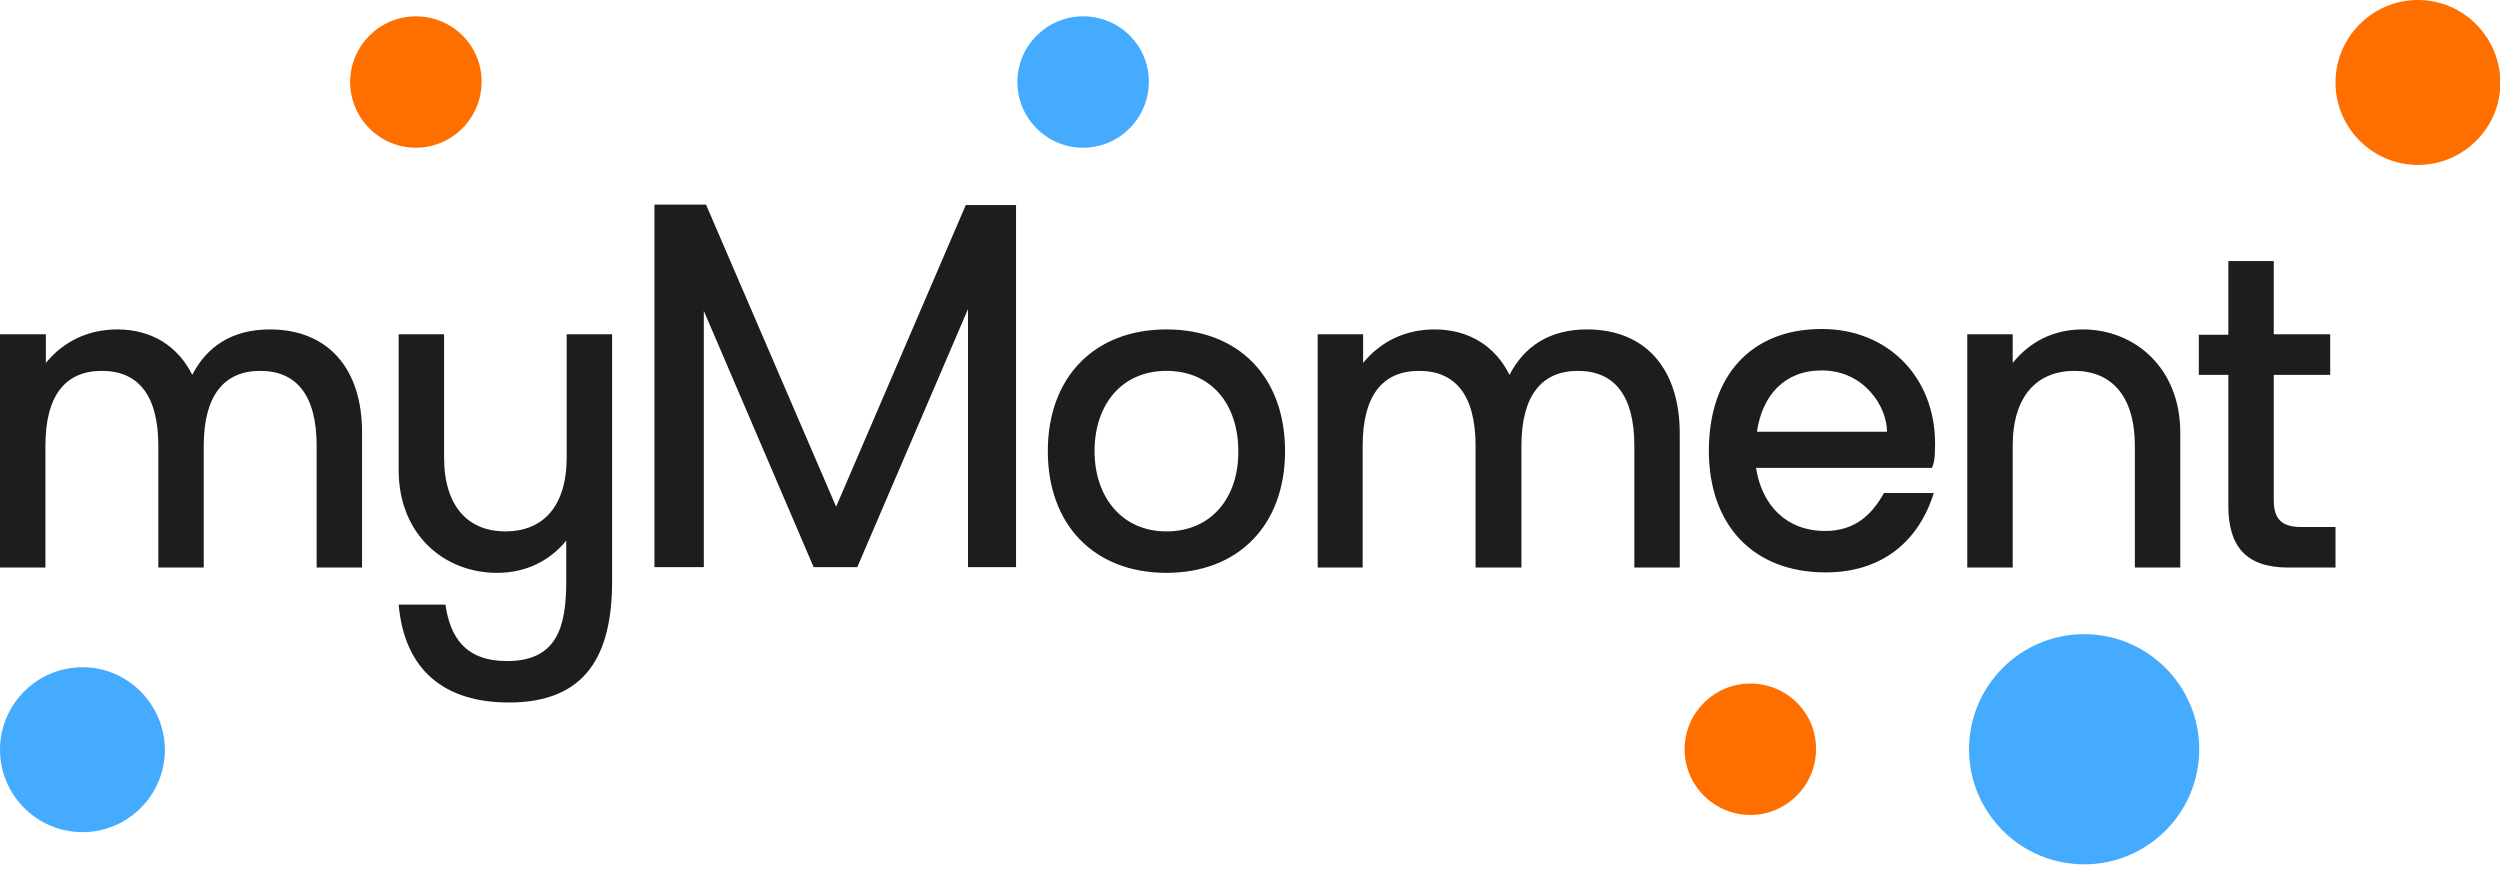 <svg width="284" height="99" viewBox="0 0 284 99" fill="none" xmlns="http://www.w3.org/2000/svg">
<g clip-path="url(#clip0_201_27)">
<path d="M47.241 1.854C43.133 1.854 39.777 5.21 39.777 9.318C39.777 13.426 43.133 16.782 47.241 16.782C51.349 16.782 54.706 13.426 54.706 9.318C54.756 5.21 51.399 1.854 47.241 1.854ZM274.682 0C269.522 0 265.314 4.208 265.314 9.368C265.314 14.528 269.522 18.736 274.682 18.736C279.842 18.736 284.05 14.528 284.05 9.368C284 4.208 279.842 0 274.682 0ZM198.835 77.65C194.727 77.65 191.37 81.007 191.37 85.115C191.37 89.223 194.727 92.579 198.835 92.579C202.943 92.579 206.299 89.223 206.299 85.115C206.349 81.007 202.993 77.65 198.835 77.65Z" fill="#FF6F00"/>
<path d="M123.038 1.854C118.93 1.854 115.574 5.21 115.574 9.318C115.574 13.426 118.93 16.782 123.038 16.782C127.146 16.782 130.503 13.426 130.503 9.318C130.553 5.21 127.196 1.854 123.038 1.854ZM9.368 75.797C4.208 75.797 0 80.005 0 85.165C0 90.325 4.208 94.533 9.368 94.533C14.528 94.533 18.736 90.325 18.736 85.165C18.686 80.005 14.528 75.797 9.368 75.797ZM236.759 72.04C229.545 72.04 223.683 77.901 223.683 85.115C223.683 92.329 229.545 98.19 236.759 98.19C243.972 98.19 249.834 92.329 249.834 85.115C249.834 77.901 243.972 72.04 236.759 72.04Z" fill="#45ABFF"/>
<path d="M236.608 37.422C233.202 37.422 230.546 38.875 228.643 41.23V37.974H223.483V64.475H228.643V50.648C228.643 44.937 231.448 42.132 235.656 42.132C239.814 42.132 242.52 44.937 242.52 50.648V64.475H247.68V49.245C247.73 41.831 242.52 37.422 236.608 37.422ZM180.299 37.422C175.991 37.422 173.135 39.376 171.482 42.582C169.829 39.276 166.823 37.422 162.966 37.422C159.609 37.422 156.804 38.825 154.85 41.23V37.974H149.69V64.475H154.8V50.648C154.8 44.937 157.054 42.132 161.212 42.132C165.37 42.132 167.625 44.937 167.625 50.648V64.475H172.835V50.648C172.835 44.937 175.139 42.132 179.247 42.132C183.405 42.132 185.66 44.937 185.66 50.648V64.475H190.82V49.245C190.82 41.831 186.862 37.422 180.299 37.422ZM132.507 37.422C124.341 37.422 119.031 42.833 119.031 51.249C119.031 59.666 124.341 65.076 132.507 65.076C140.672 65.076 145.983 59.666 145.983 51.249C145.983 42.833 140.723 37.422 132.507 37.422ZM132.507 60.367C127.447 60.367 124.341 56.459 124.341 51.249C124.341 45.939 127.447 42.132 132.507 42.132C137.617 42.132 140.672 45.939 140.672 51.249C140.723 56.459 137.667 60.367 132.507 60.367ZM94.984 57.561L80.205 23.245H74.344V64.425H79.955V35.318L92.429 64.425H97.389L109.963 35.118V64.425H115.424V23.295H109.712L94.984 57.561ZM64.375 51.951C64.375 57.611 61.619 60.367 57.411 60.367C53.253 60.367 50.448 57.611 50.448 51.951V37.974H45.288V53.403C45.288 60.718 50.448 65.076 56.459 65.076C59.816 65.076 62.471 63.673 64.325 61.419V66.028C64.325 71.138 63.323 75.095 57.612 75.095C52.802 75.095 51.149 72.34 50.598 68.683H45.288C45.939 76.097 50.448 79.805 57.812 79.805C66.629 79.805 69.535 74.344 69.535 66.028V37.974H64.375V51.951ZM30.659 37.422C26.351 37.422 23.495 39.376 21.842 42.582C20.189 39.276 17.183 37.422 13.326 37.422C9.969 37.422 7.164 38.825 5.21 41.23V37.974H0V64.475H5.16V50.648C5.16 44.937 7.414 42.132 11.572 42.132C15.73 42.132 17.985 44.937 17.985 50.648V64.475H23.145V50.648C23.145 44.937 25.449 42.132 29.557 42.132C33.715 42.132 35.97 44.937 35.97 50.648V64.475H41.13V49.245C41.18 41.831 37.222 37.422 30.659 37.422ZM261.356 59.866C258.751 59.866 258.3 58.463 258.3 56.76V42.582H264.713V37.974H258.3V29.657H253.14V38.024H249.784V42.582H253.14V57.461C253.14 62.07 255.144 64.475 259.953 64.475H265.314V59.866H261.356ZM219.826 50.398C219.826 42.833 214.465 37.372 206.951 37.372C198.835 37.372 194.126 42.783 194.126 51.199C194.126 59.565 199.086 65.026 207.402 65.026C213.764 65.026 217.972 61.519 219.675 56.008H214.014C212.662 58.463 210.708 60.317 207.352 60.317C202.893 60.317 200.138 57.361 199.486 53.153H219.475C219.675 52.652 219.826 52.251 219.826 50.398ZM199.587 49.045C200.188 44.937 202.693 42.081 206.951 42.081C211.81 42.081 214.365 46.239 214.365 49.045H199.587Z" fill="#1D1E1C"/>
</g>
<defs>
<clipPath id="clip0_201_27">
<rect width="284" height="98.24" fill="white"/>
</clipPath>
</defs>
</svg>
